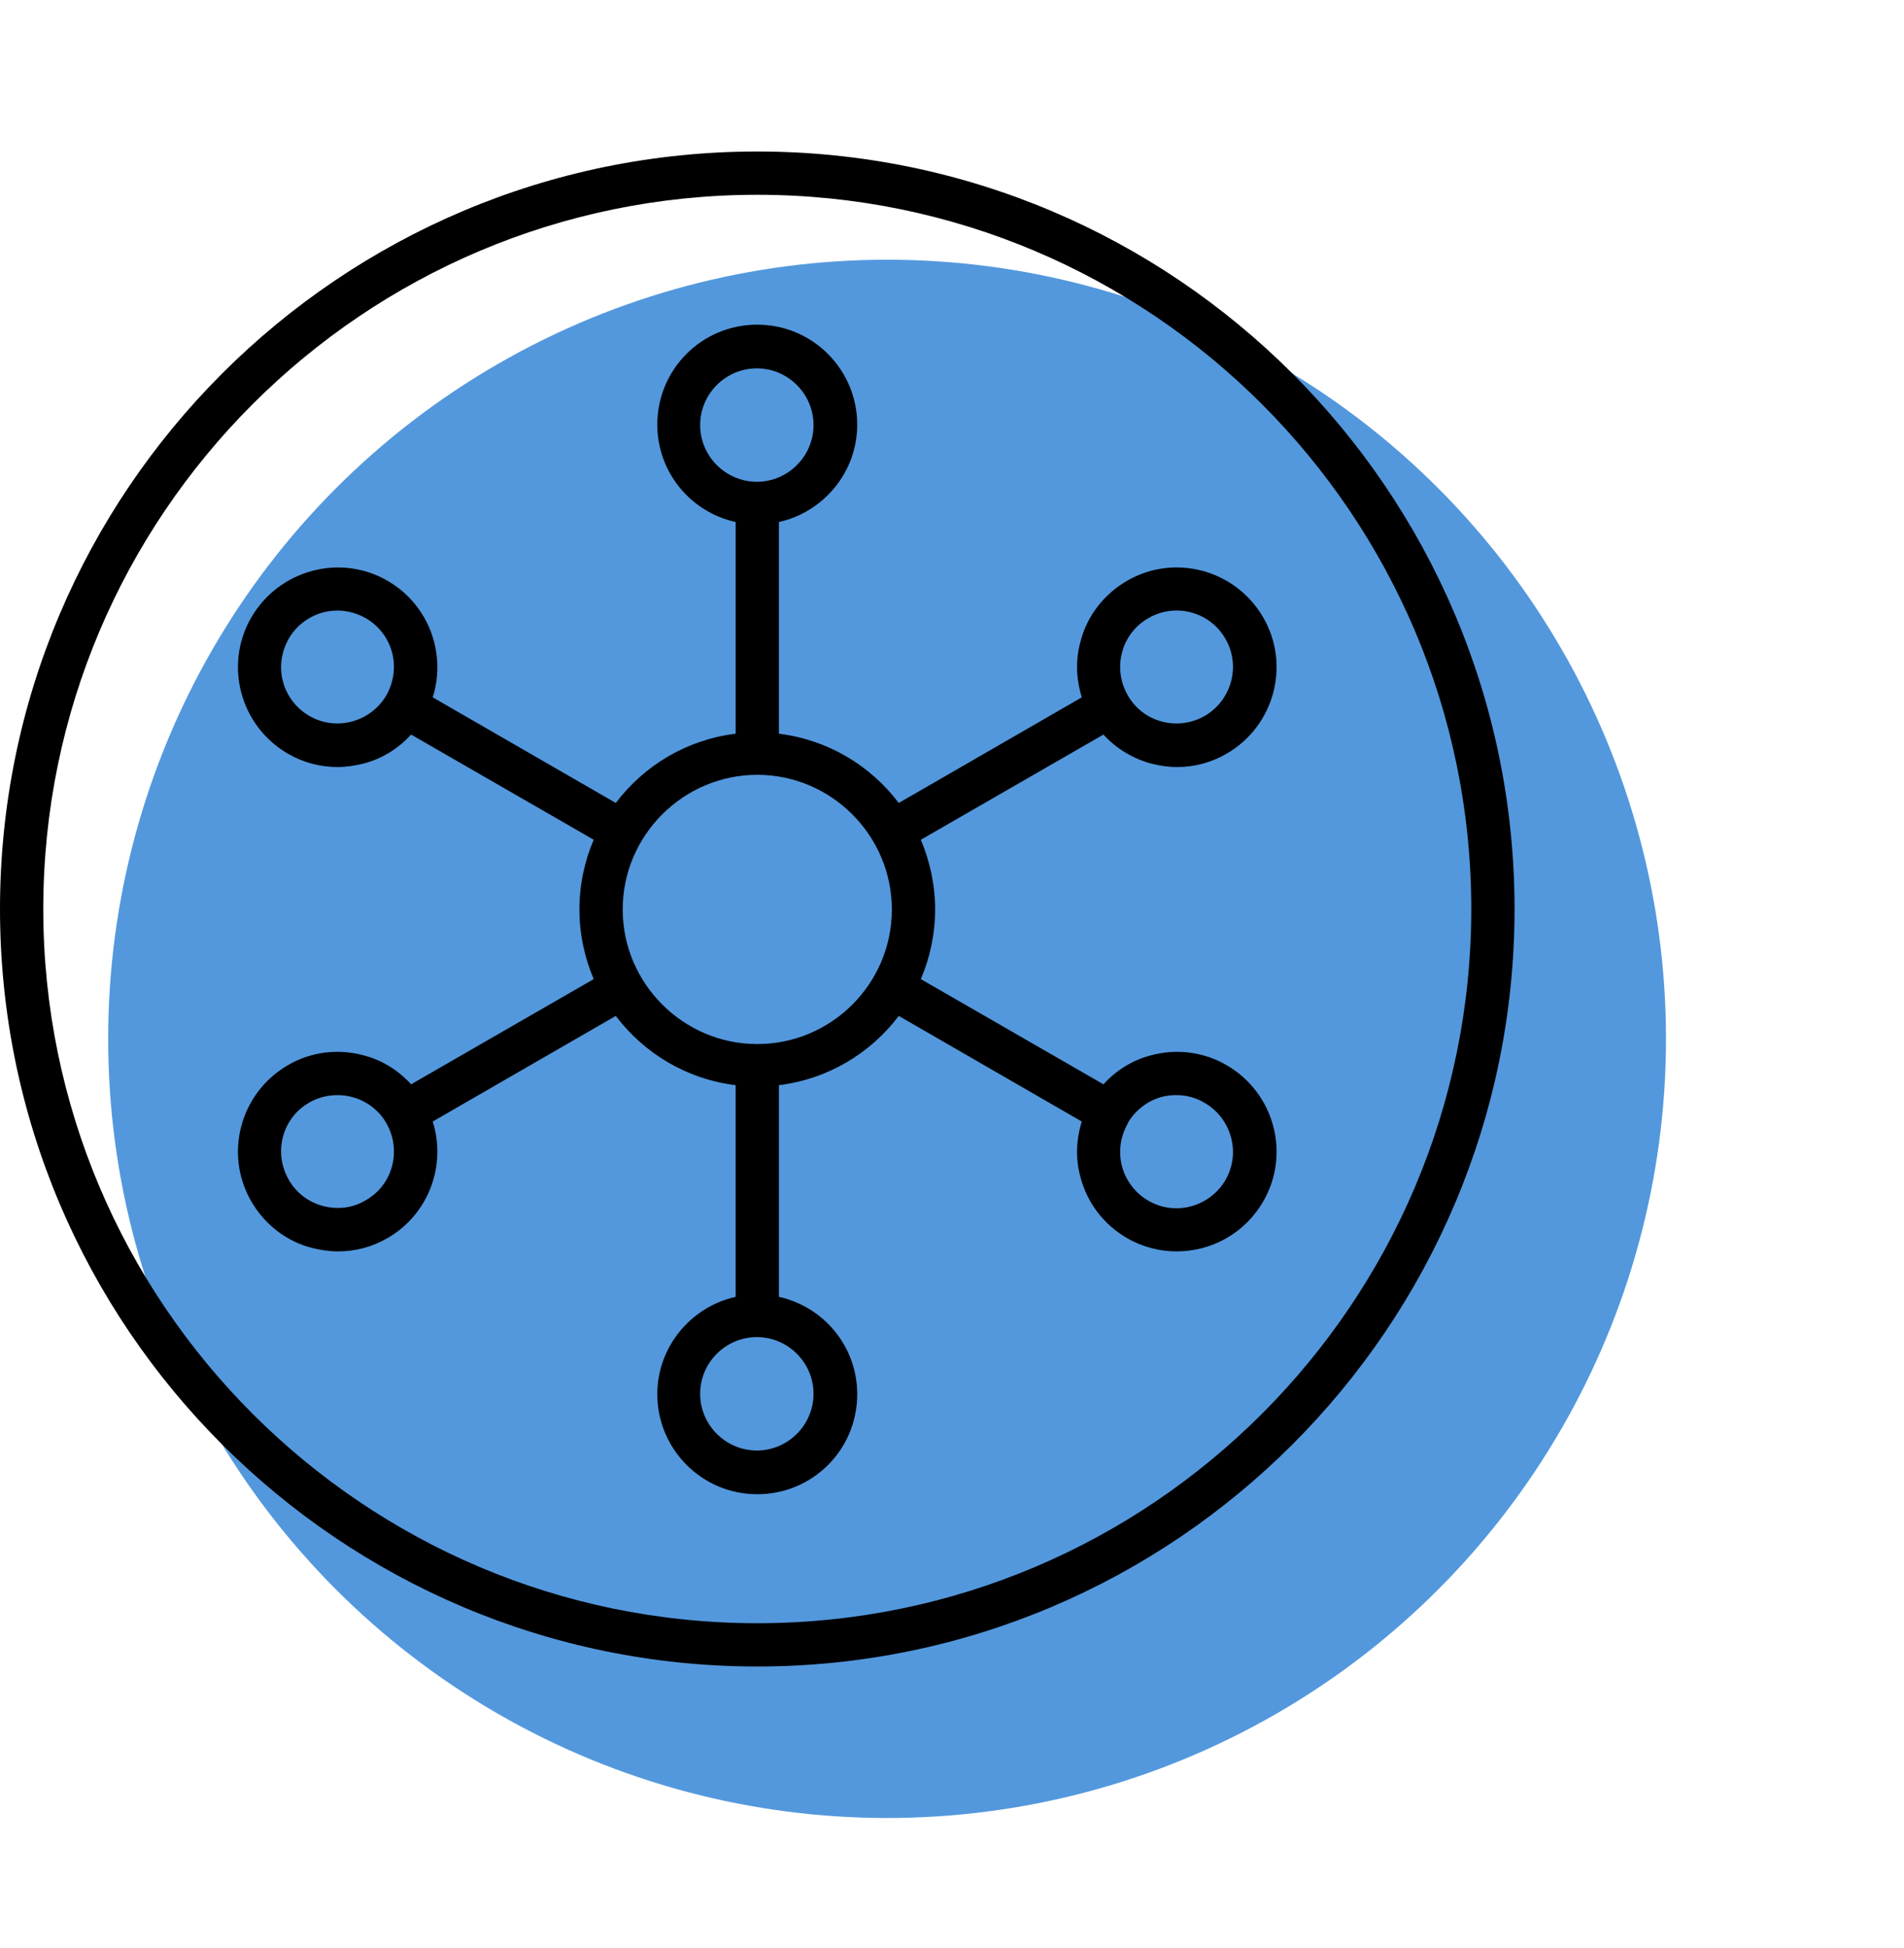 <?xml version="1.0" encoding="UTF-8"?><svg id="a" xmlns="http://www.w3.org/2000/svg" viewBox="0 0 44 45"><circle cx="20.5" cy="24" r="18" fill="#5096dc" opacity=".98"/><path d="M15.19,9.81c0,1.1,.77,2.02,1.81,2.25v4.89c-1.13,.14-2.11,.73-2.77,1.6l-4.23-2.44c.32-1.01-.09-2.14-1.04-2.69-.53-.31-1.16-.39-1.75-.23-.59,.16-1.09,.54-1.4,1.07-.64,1.1-.26,2.51,.84,3.15,.36,.21,.75,.31,1.15,.31,.2,0,.4-.03,.6-.08,.43-.11,.81-.35,1.1-.67l4.22,2.43c-.21,.49-.33,1.04-.33,1.61s.12,1.11,.33,1.61l-4.22,2.43c-.29-.32-.67-.56-1.1-.67-.6-.16-1.22-.08-1.75,.23-1.1,.64-1.48,2.05-.84,3.15,.31,.53,.81,.92,1.4,1.07,.2,.05,.4,.08,.6,.08,.4,0,.79-.1,1.15-.31,.95-.55,1.36-1.68,1.04-2.69l4.23-2.44c.66,.87,1.64,1.46,2.77,1.6v4.89c-1.03,.23-1.81,1.15-1.81,2.25,0,1.27,1.03,2.31,2.31,2.31s2.31-1.03,2.31-2.31c0-1.1-.77-2.02-1.81-2.25v-4.89c1.13-.14,2.11-.73,2.77-1.6l4.23,2.44c-.13,.41-.15,.86-.03,1.29,.16,.6,.54,1.09,1.07,1.4,.36,.21,.76,.31,1.15,.31,.8,0,1.57-.41,2-1.15,.64-1.1,.26-2.51-.84-3.15-.53-.31-1.16-.39-1.75-.23-.43,.11-.81,.35-1.1,.67l-4.22-2.43c.21-.49,.33-1.04,.33-1.61s-.12-1.11-.33-1.61l4.22-2.43c.29,.32,.67,.55,1.1,.67,.2,.05,.4,.08,.6,.08,.4,0,.79-.1,1.15-.31,1.1-.64,1.48-2.05,.84-3.15-.64-1.1-2.05-1.48-3.15-.84-.53,.31-.92,.81-1.07,1.4-.12,.43-.1,.87,.03,1.29l-4.23,2.44c-.66-.87-1.64-1.46-2.77-1.6v-4.89c1.03-.23,1.81-1.15,1.81-2.25,0-1.27-1.03-2.31-2.31-2.31s-2.31,1.03-2.31,2.31Zm-6.26,6.25c-.36,.62-1.16,.84-1.78,.48-.3-.17-.52-.46-.61-.79s-.04-.69,.13-.99c.17-.3,.46-.52,.79-.61,.34-.09,.69-.04,.99,.13,.3,.17,.52,.46,.61,.79s.04,.69-.13,.99Zm.13,10.88c-.09,.34-.31,.62-.61,.79-.3,.18-.65,.22-.99,.13-.34-.09-.62-.31-.79-.61-.17-.3-.22-.65-.13-.99s.31-.62,.61-.79c.21-.12,.43-.17,.65-.17,.45,0,.89,.23,1.13,.65,.17,.3,.22,.65,.13,.99Zm17-.99c.17-.3,.46-.52,.79-.61,.11-.03,.23-.04,.34-.04,.23,0,.45,.06,.65,.18,.62,.36,.84,1.16,.48,1.78-.36,.62-1.16,.84-1.78,.48-.3-.17-.52-.46-.61-.79-.09-.34-.04-.69,.13-.99Zm-.13-10.88c.09-.34,.31-.62,.61-.79,.62-.36,1.42-.15,1.78,.48,.36,.62,.14,1.42-.48,1.78-.3,.17-.65,.22-.99,.13-.34-.09-.62-.31-.79-.61-.17-.3-.22-.65-.13-.99Zm-7.13,17.13c0,.72-.59,1.31-1.31,1.31s-1.31-.59-1.31-1.31,.59-1.31,1.31-1.31,1.31,.59,1.31,1.31Zm1.81-11.19c0,1.72-1.4,3.11-3.11,3.11s-3.11-1.4-3.11-3.11,1.4-3.11,3.11-3.11,3.11,1.4,3.11,3.11Zm-1.81-11.19c0,.72-.59,1.31-1.31,1.31s-1.31-.59-1.31-1.31,.59-1.31,1.31-1.31,1.31,.59,1.31,1.31Z"/><path d="M0,21c0,9.65,7.85,17.5,17.5,17.5s17.5-7.85,17.5-17.5S27.15,3.5,17.5,3.5,0,11.35,0,21Zm34,0c0,9.1-7.4,16.5-16.5,16.5S1,30.1,1,21,8.4,4.5,17.5,4.5s16.5,7.4,16.5,16.5Z"/></svg>
